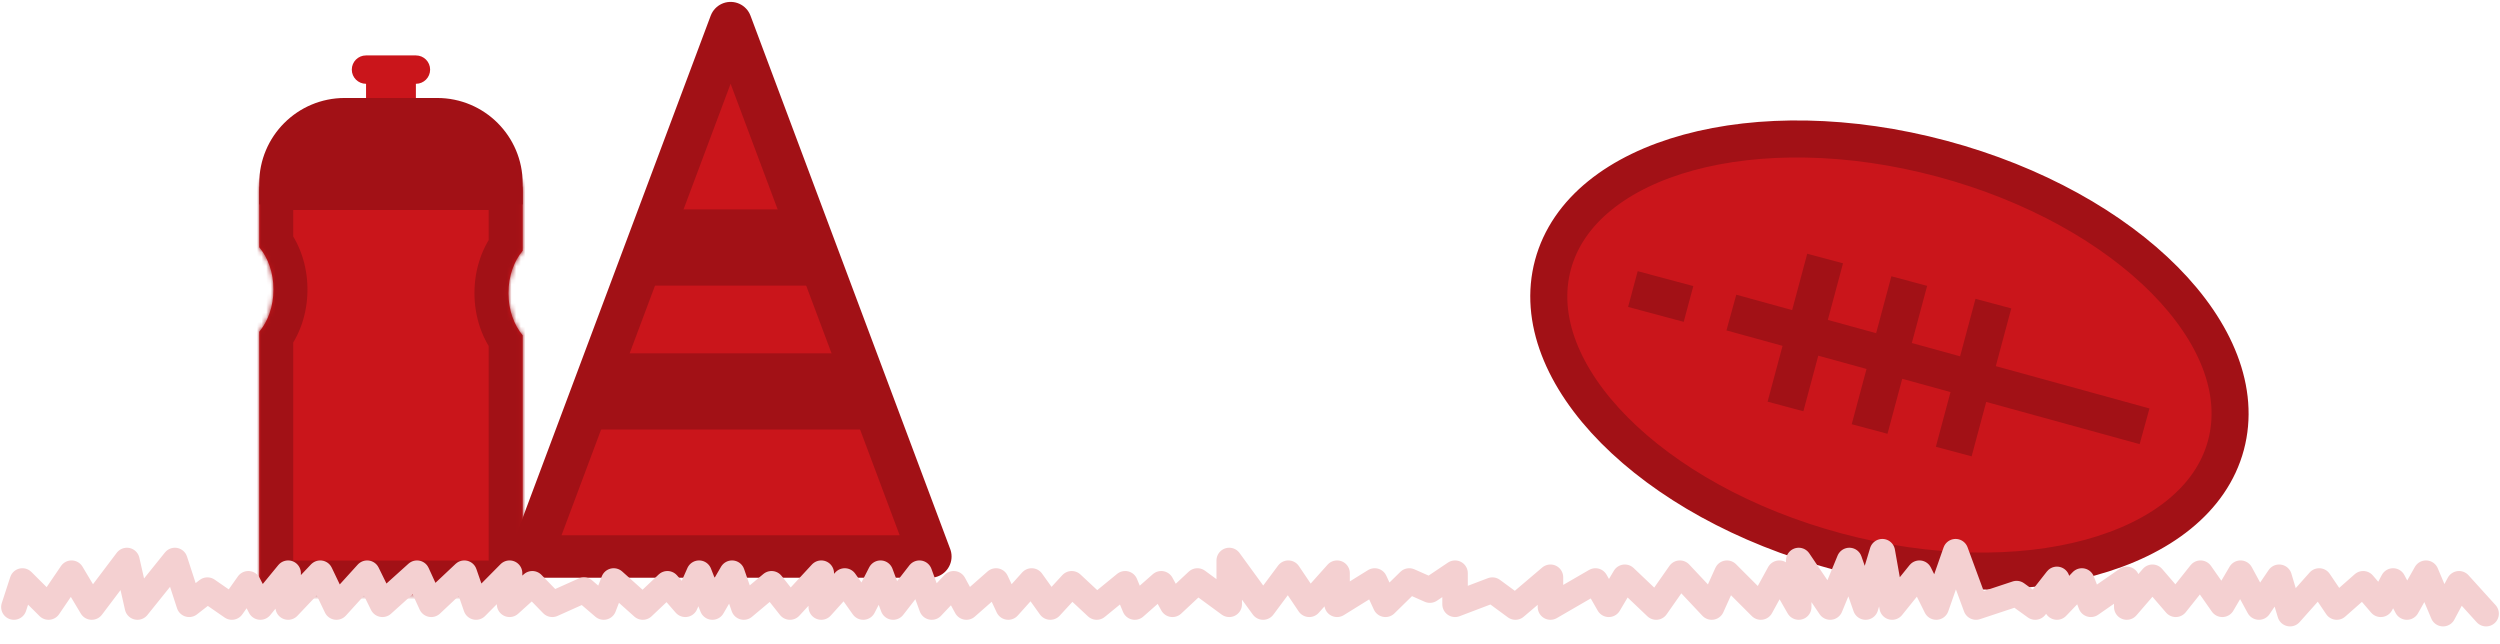 <svg width="540" height="139" viewBox="0 0 540 139" fill="none" xmlns="http://www.w3.org/2000/svg">
<path d="M396.757 119.088C356.612 108.332 329.156 80.628 335.431 57.211C341.705 33.793 379.335 23.53 419.479 34.286C459.623 45.043 487.08 72.746 480.805 96.164C474.531 119.581 436.901 129.845 396.757 119.088Z" fill="#CA151B" stroke="#A21116" stroke-width="8" stroke-linecap="round" stroke-linejoin="round"/>
<path d="M411.363 64.574L404.871 88.803M393.191 59.705L386.699 83.934M429.535 69.443L423.043 93.672M459.366 91.017L377.831 68.573M360.853 64.62L356.57 63.472" stroke="#A21116" stroke-width="8" stroke-linecap="square"/>
<path fill-rule="evenodd" clip-rule="evenodd" d="M79.053 11.972C77.36 11.972 75.988 13.344 75.988 15.037C75.988 16.729 77.36 18.101 79.053 18.101H79.066V22.697H89.832V18.101H89.843C91.535 18.101 92.907 16.729 92.907 15.037C92.907 13.344 91.535 11.972 89.843 11.972H79.053Z" fill="#CA151B"/>
<mask id="path-4-inside-1" fill="white">
<path fill-rule="evenodd" clip-rule="evenodd" d="M55.992 41.094C55.992 39.395 57.37 38.018 59.069 38.018H109.824C111.523 38.018 112.9 39.395 112.9 41.094V54.162C111.012 56.406 109.824 59.668 109.824 63.298C109.824 66.928 111.012 70.19 112.9 72.434V125.338C112.9 127.037 111.523 128.414 109.824 128.414H59.069C57.37 128.414 55.992 127.037 55.992 125.338V71.67C57.881 69.426 59.07 66.164 59.07 62.532C59.07 58.901 57.881 55.639 55.992 53.394V41.094Z"/>
</mask>
<path fill-rule="evenodd" clip-rule="evenodd" d="M55.992 41.094C55.992 39.395 57.37 38.018 59.069 38.018H109.824C111.523 38.018 112.9 39.395 112.9 41.094V54.162C111.012 56.406 109.824 59.668 109.824 63.298C109.824 66.928 111.012 70.19 112.9 72.434V125.338C112.9 127.037 111.523 128.414 109.824 128.414H59.069C57.37 128.414 55.992 127.037 55.992 125.338V71.67C57.881 69.426 59.07 66.164 59.07 62.532C59.07 58.901 57.881 55.639 55.992 53.394V41.094Z" fill="#CA151B"/>
<path d="M112.9 54.162L118.52 58.889C119.634 57.566 120.244 55.891 120.244 54.162H112.9ZM112.9 72.434H120.244C120.244 70.704 119.634 69.03 118.52 67.707L112.9 72.434ZM55.992 71.67L50.373 66.942C49.259 68.265 48.648 69.94 48.648 71.67H55.992ZM55.992 53.394H48.648C48.648 55.124 49.259 56.799 50.373 58.123L55.992 53.394ZM59.069 30.674C53.314 30.674 48.648 35.339 48.648 41.094H63.336C63.336 43.451 61.426 45.362 59.069 45.362V30.674ZM109.824 30.674H59.069V45.362H109.824V30.674ZM120.244 41.094C120.244 35.339 115.579 30.674 109.824 30.674V45.362C107.467 45.362 105.556 43.451 105.556 41.094H120.244ZM120.244 54.162V41.094H105.556V54.162H120.244ZM117.168 63.298C117.168 61.201 117.866 59.667 118.52 58.889L107.281 49.434C104.159 53.145 102.48 58.135 102.48 63.298H117.168ZM118.52 67.707C117.866 66.929 117.168 65.395 117.168 63.298H102.48C102.48 68.461 104.159 73.451 107.281 77.162L118.52 67.707ZM120.244 125.338V72.434H105.556V125.338H120.244ZM109.824 135.758C115.579 135.758 120.244 131.093 120.244 125.338H105.556C105.556 122.981 107.467 121.07 109.824 121.07V135.758ZM59.069 135.758H109.824V121.07H59.069V135.758ZM48.648 125.338C48.648 131.093 53.314 135.758 59.069 135.758V121.07C61.426 121.07 63.336 122.981 63.336 125.338H48.648ZM48.648 71.67V125.338H63.336V71.67H48.648ZM51.726 62.532C51.726 64.63 51.028 66.164 50.373 66.942L61.611 76.399C64.735 72.688 66.414 67.697 66.414 62.532H51.726ZM50.373 58.123C51.028 58.901 51.726 60.434 51.726 62.532H66.414C66.414 57.368 64.735 52.377 61.611 48.665L50.373 58.123ZM48.648 41.094V53.394H63.336V41.094H48.648Z" fill="#A21116" mask="url(#path-4-inside-1)"/>
<path d="M59.069 39.624C59.069 31.128 65.956 24.241 74.451 24.241H94.441C102.937 24.241 109.824 31.128 109.824 39.624V41.07H59.069V39.624Z" fill="#A21116" stroke="#A21116" stroke-width="6.153"/>
<path fill-rule="evenodd" clip-rule="evenodd" d="M114.669 120.207L157.809 5L200.949 120.207H114.669Z" fill="#CA151B" stroke="#A21116" stroke-width="9.18" stroke-linejoin="round"/>
<rect x="138.536" y="45.231" width="38.551" height="16.458" fill="#A21116"/>
<rect x="127.521" y="76.319" width="60.58" height="16.458" fill="#A21116"/>
<mask id="path-10-inside-2" fill="white">
<rect x="99.985" y="107.406" width="117.488" height="20.116" rx="4.59"/>
</mask>
<rect x="99.985" y="107.406" width="117.488" height="20.116" rx="4.59" fill="#CA151B" stroke="#A21116" stroke-width="14.688" stroke-linejoin="round" mask="url(#path-10-inside-2)"/>
<path d="M3 131.122L4.836 125.491L10.484 131.122L15.453 123.807L19.817 131.122L27.413 121.064L29.688 131.122L37.773 121.064L40.856 130.529L44.797 127.464L50.084 131.122L53.634 126.093L56.237 131.122L62.238 123.807V131.122L69.173 123.807L72.67 131.122L79.308 123.807L82.608 130.529L90.074 123.807L93.15 130.529L100.295 123.807L102.826 131.122L110.069 123.807V130.529L114.981 126.093L119.297 130.529L126.124 127.464L130.395 131.122L132.556 125.491L138.846 131.122L144.162 126.093L148.027 130.529L150.999 123.807L153.877 131.122L158.121 123.807L160.654 131.122L166.655 126.093L170.633 131.122L177.396 123.807V131.122L182.47 125.491L186.459 131.122L190.193 123.807L192.919 131.122L198.599 123.807L201.261 131.122L206.004 126.093L208.744 131.122L215.143 125.491L217.783 131.122L222.839 125.491L226.867 131.122L231.49 126.093L236.886 131.122L243.039 126.093L245.116 131.122L250.826 126.093L253.252 130.529L258.645 125.491L265.512 130.529V121.064L272.834 131.122L278.278 123.807L282.797 130.529L288.81 123.807V130.529L296.936 125.491L299.262 130.529L304.4 125.491L308.853 127.464L314.293 123.807V130.529L322.352 127.464L327.327 131.122L334.899 124.685V131.122L344.617 125.491L347.496 130.529L350.962 124.685L357.732 131.122L362.853 123.807L369.726 131.122L373.024 123.807L380.333 131.122L384.335 123.807L388.521 131.122V121.064L395.316 131.122L399.463 121.064L402.969 131.122L406.583 119.164L408.701 131.122L414.6 123.807L418.23 131.122L422.408 119.164L426.816 131.122L435.586 128.215L439.606 131.122L444.297 125.143V131.122L449.688 125.491L451.625 130.529L459.38 125.143V131.122L464.932 124.685L469.964 130.529L475.314 123.807L480.019 130.529L483.96 123.807L487.932 131.122L492.299 124.685L494.65 132.551L500.94 125.491L504.742 131.122L510.448 126.093L514.25 130.529L516.905 125.491L519.889 131.122L524.014 123.807L527.703 132.551L531.15 126.093L537 132.551" stroke="#F4D0D1" stroke-width="5.508" stroke-linecap="round" stroke-linejoin="round"/>
</svg>
